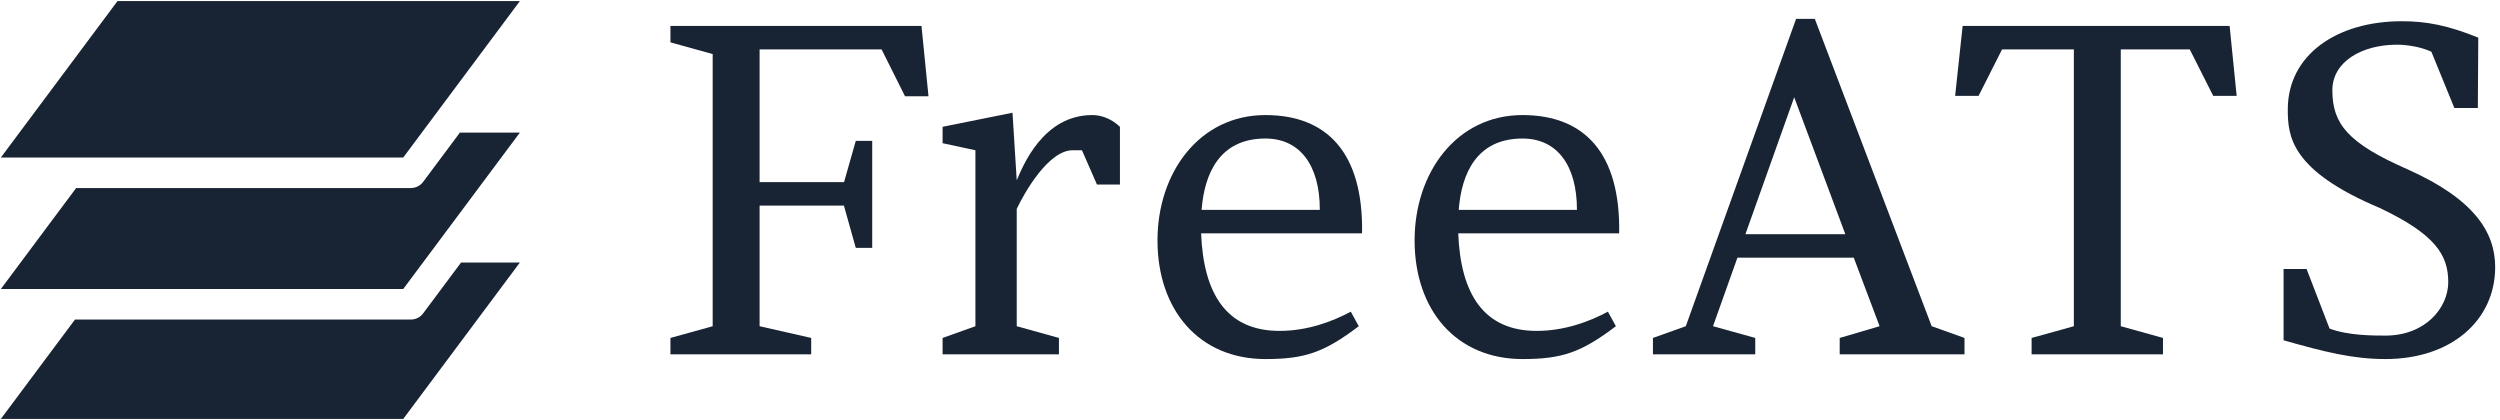 <?xml version="1.0" encoding="UTF-8"?> <svg xmlns="http://www.w3.org/2000/svg" width="441" height="74" viewBox="0 0 441 74" fill="none"><path d="M148.89 36.354L150.959 43.721H153.859V24.849H150.959L148.89 32.131H133.993V8.709H155.51L159.649 16.985H163.787L162.549 4.57H118.265V7.47L125.716 9.539V57.544L118.265 59.613V62.508H143.095V59.613L133.993 57.544V36.27H148.89V36.354Z" fill="#182433"></path><path d="M172.064 26.506V57.544L166.274 59.613V62.508H186.797V59.613L179.351 57.544V36.852C180.674 34.036 184.977 26.421 189.279 26.506H190.856L193.502 32.549H197.556V22.367C195.904 20.796 194.084 20.298 192.676 20.298C183.982 20.298 180.425 29.321 179.351 31.803L178.605 19.885L166.274 22.367V25.262L172.064 26.506Z" fill="#182433"></path><path d="M240.268 41.154C240.516 26.918 234.06 20.298 223.217 20.298C211.548 20.298 204.181 30.48 204.181 42.397C204.181 54.728 211.548 63.338 223.217 63.338C230.171 63.338 233.563 62.179 239.686 57.543L238.278 54.977C235.05 56.713 230.663 58.369 225.699 58.369C216.427 58.369 212.289 51.913 211.876 41.154H240.268ZM223.217 24.436C229.26 24.436 232.817 29.072 232.817 37.016H211.961C212.458 30.644 215.104 24.436 223.217 24.436Z" fill="#182433"></path><path d="M285.621 41.154C285.87 26.918 279.413 20.298 268.575 20.298C256.901 20.298 249.534 30.48 249.534 42.397C249.534 54.728 256.901 63.338 268.575 63.338C275.524 63.338 278.921 62.179 285.044 57.543L283.636 54.977C280.408 56.713 276.021 58.369 271.057 58.369C261.785 58.369 257.647 51.913 257.234 41.154H285.621ZM268.575 24.436C274.613 24.436 278.175 29.072 278.175 37.016H257.319C257.811 30.644 260.462 24.436 268.575 24.436Z" fill="#182433"></path><path d="M331.561 57.543L324.523 59.613V62.508H346.538V59.613L340.748 57.543L320.136 3.332H316.828L297.375 57.543L291.58 59.613V62.508H309.626V59.613L302.174 57.543L306.482 45.456H327.005L331.561 57.543ZM316.495 17.154L325.518 41.318H307.89L316.495 17.154Z" fill="#182433"></path><path d="M365.827 8.709V57.544L358.376 59.613V62.508H381.55V59.613L374.104 57.544V8.709H386.27L390.409 16.906H394.547L393.304 4.57H346.21L344.886 16.906H349.025L353.163 8.709H365.827Z" fill="#182433"></path><path d="M402.824 60.026C410.106 62.095 415.07 63.338 420.785 63.338C432.454 63.338 440.149 56.469 440.149 47.113C440.149 41.075 436.592 35.195 424.754 29.898C414.16 25.262 411.429 21.87 411.429 15.911C411.429 10.863 416.647 7.883 422.854 7.883C424.426 7.883 426.908 8.211 428.893 9.122L432.952 19.055H437.09L437.169 6.64C431.872 4.491 428.067 3.745 423.68 3.745C412.175 3.745 403.565 9.704 403.565 19.303C403.565 24.024 404.062 30.062 419.79 36.688C429.554 41.318 431.872 44.964 431.872 49.764C431.872 54.316 427.818 59.2 420.785 59.2C418.716 59.2 414.16 59.2 410.932 57.956L406.878 47.446H402.824V60.026Z" fill="#182433"></path><path d="M91.707 23.388H81.125L74.638 32.088C74.129 32.77 73.329 33.17 72.48 33.17H13.432L0.149 50.982H71.129L91.707 23.388Z" fill="#182433"></path><path d="M0.149 27.787H71.129L91.707 0.192H20.728L0.149 27.787Z" fill="#182433"></path><path d="M91.707 46.308H81.332L74.637 55.284C74.128 55.966 73.328 56.367 72.479 56.367H13.226L0.149 73.901H71.129L91.707 46.308Z" fill="#182433"></path></svg> 
